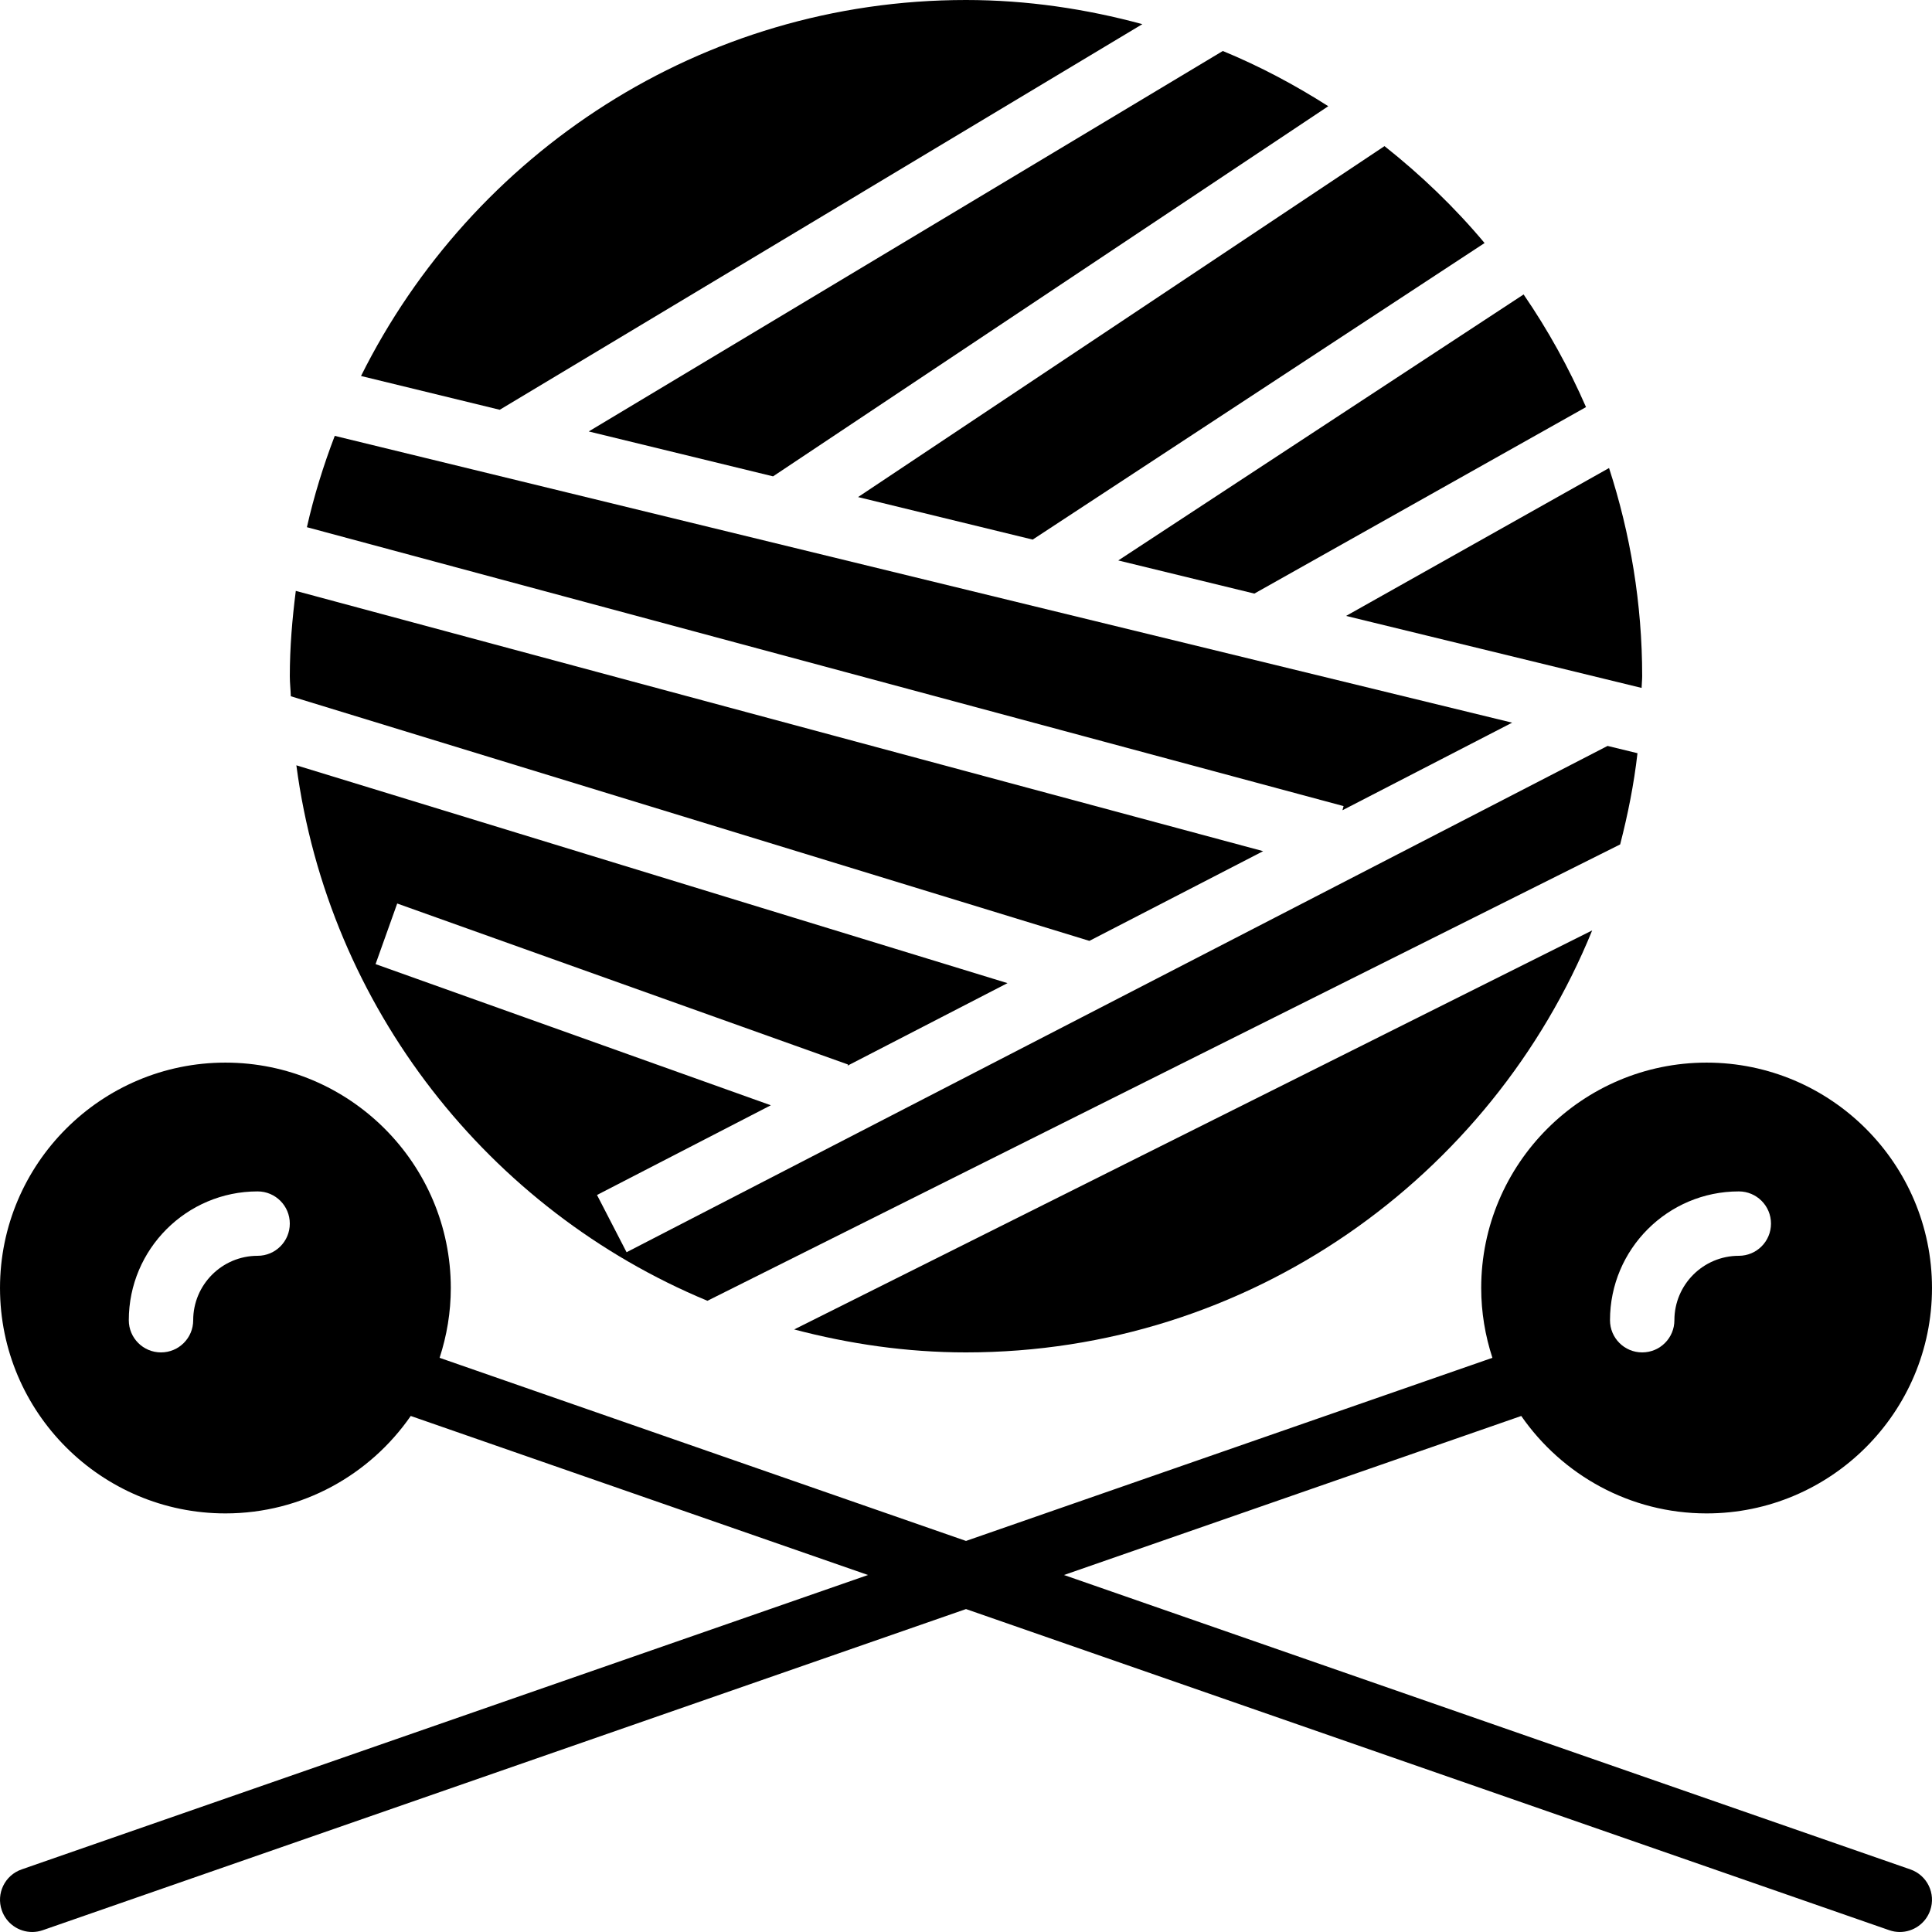 <?xml version="1.0" encoding="iso-8859-1"?>
<!-- Uploaded to: SVG Repo, www.svgrepo.com, Generator: SVG Repo Mixer Tools -->
<svg fill="#000000" height="800px" width="800px" version="1.1" id="Layer_1" xmlns="http://www.w3.org/2000/svg" xmlns:xlink="http://www.w3.org/1999/xlink" 
	 viewBox="0 0 512.003 512.003" xml:space="preserve">
<g>
	<g>
		<g>
			<path d="M506.267,495.415l-224.299-78.02l121.182-42.146c10.795,15.573,28.774,25.822,49.118,25.822
				c32.93,0,59.733-26.803,59.733-59.733c0-32.93-26.803-59.733-59.733-59.733c-32.93,0-59.733,26.803-59.733,59.733
				c0,6.46,1.067,12.672,2.97,18.5l-139.503,48.529l-139.503-48.529c1.903-5.828,2.97-12.041,2.97-18.5
				c0-32.93-26.803-59.733-59.733-59.733S0.002,308.407,0.002,341.337c0,32.93,26.803,59.733,59.733,59.733
				c20.343,0,38.323-10.24,49.118-25.822l121.182,42.146L5.736,495.415c-4.463,1.545-6.81,6.409-5.257,10.854
				c1.22,3.524,4.523,5.734,8.055,5.734c0.93,0,1.877-0.154,2.799-0.478l244.668-85.103l244.668,85.103
				c0.922,0.324,1.869,0.478,2.799,0.478c3.533,0,6.835-2.21,8.055-5.734C513.077,501.823,510.73,496.959,506.267,495.415z
				 M460.802,315.737c4.719,0,8.533,3.814,8.533,8.533c0,4.719-3.814,8.533-8.533,8.533c-9.412,0-17.067,7.654-17.067,17.067
				c0,4.719-3.814,8.533-8.533,8.533s-8.533-3.814-8.533-8.533C426.668,331.046,441.977,315.737,460.802,315.737z M68.268,332.803
				c-9.412,0-17.067,7.654-17.067,17.067c0,4.719-3.814,8.533-8.533,8.533s-8.533-3.814-8.533-8.533
				c0-18.825,15.309-34.133,34.133-34.133c4.719,0,8.533,3.814,8.533,8.533C76.802,328.989,72.987,332.803,68.268,332.803z"/>
			<path d="M332.418,157.308l87.893-49.425c-4.582-10.505-10.12-20.497-16.538-29.85l-107.418,70.494L332.418,157.308z"/>
			<path d="M273.674,142.999l119.757-78.592c-7.919-9.463-16.845-18.022-26.522-25.685l-139.511,93.005L273.674,142.999z"/>
			<path d="M435.044,182.307c0.017-1.041,0.154-2.057,0.154-3.106c0-19.251-3.132-37.769-8.781-55.168l-69.692,39.194
				L435.044,182.307z"/>
			<path d="M433.952,199.607l-7.927-1.929L166.048,331.856l-7.834-15.172l46.063-23.774L99.53,255.5l5.734-16.06l119.467,42.667
				l-0.111,0.307l42.377-21.871L78.538,202.815c8.516,64.23,51.029,117.845,108.937,141.909l241.886-120.943
				C431.392,215.897,433.013,207.867,433.952,199.607z"/>
			<path d="M421.945,246.573L210.464,352.318c14.566,3.831,29.781,6.084,45.534,6.084
				C330.98,358.403,395.253,312.067,421.945,246.573z"/>
			<path d="M204.866,126.238l147.14-98.091c-8.841-5.641-18.15-10.598-27.947-14.635l-168.038,100.83L204.866,126.238z"/>
			<path d="M288.695,249.343l46.054-23.774L78.391,156.594c-0.947,7.424-1.587,14.933-1.587,22.605c0,1.801,0.213,3.533,0.265,5.316
				L288.695,249.343z"/>
			<path d="M302.736,6.4C287.811,2.355,272.187,0,255.999,0C185.787,0,125.047,40.695,95.675,99.644l36.762,8.951L302.736,6.4z"/>
			<path d="M355.764,214.728l44.971-23.211L88.713,115.511c-2.995,7.834-5.504,15.889-7.381,24.201l274.731,73.916L355.764,214.728z
				"/>
		</g>
	</g>
</g>
</svg>